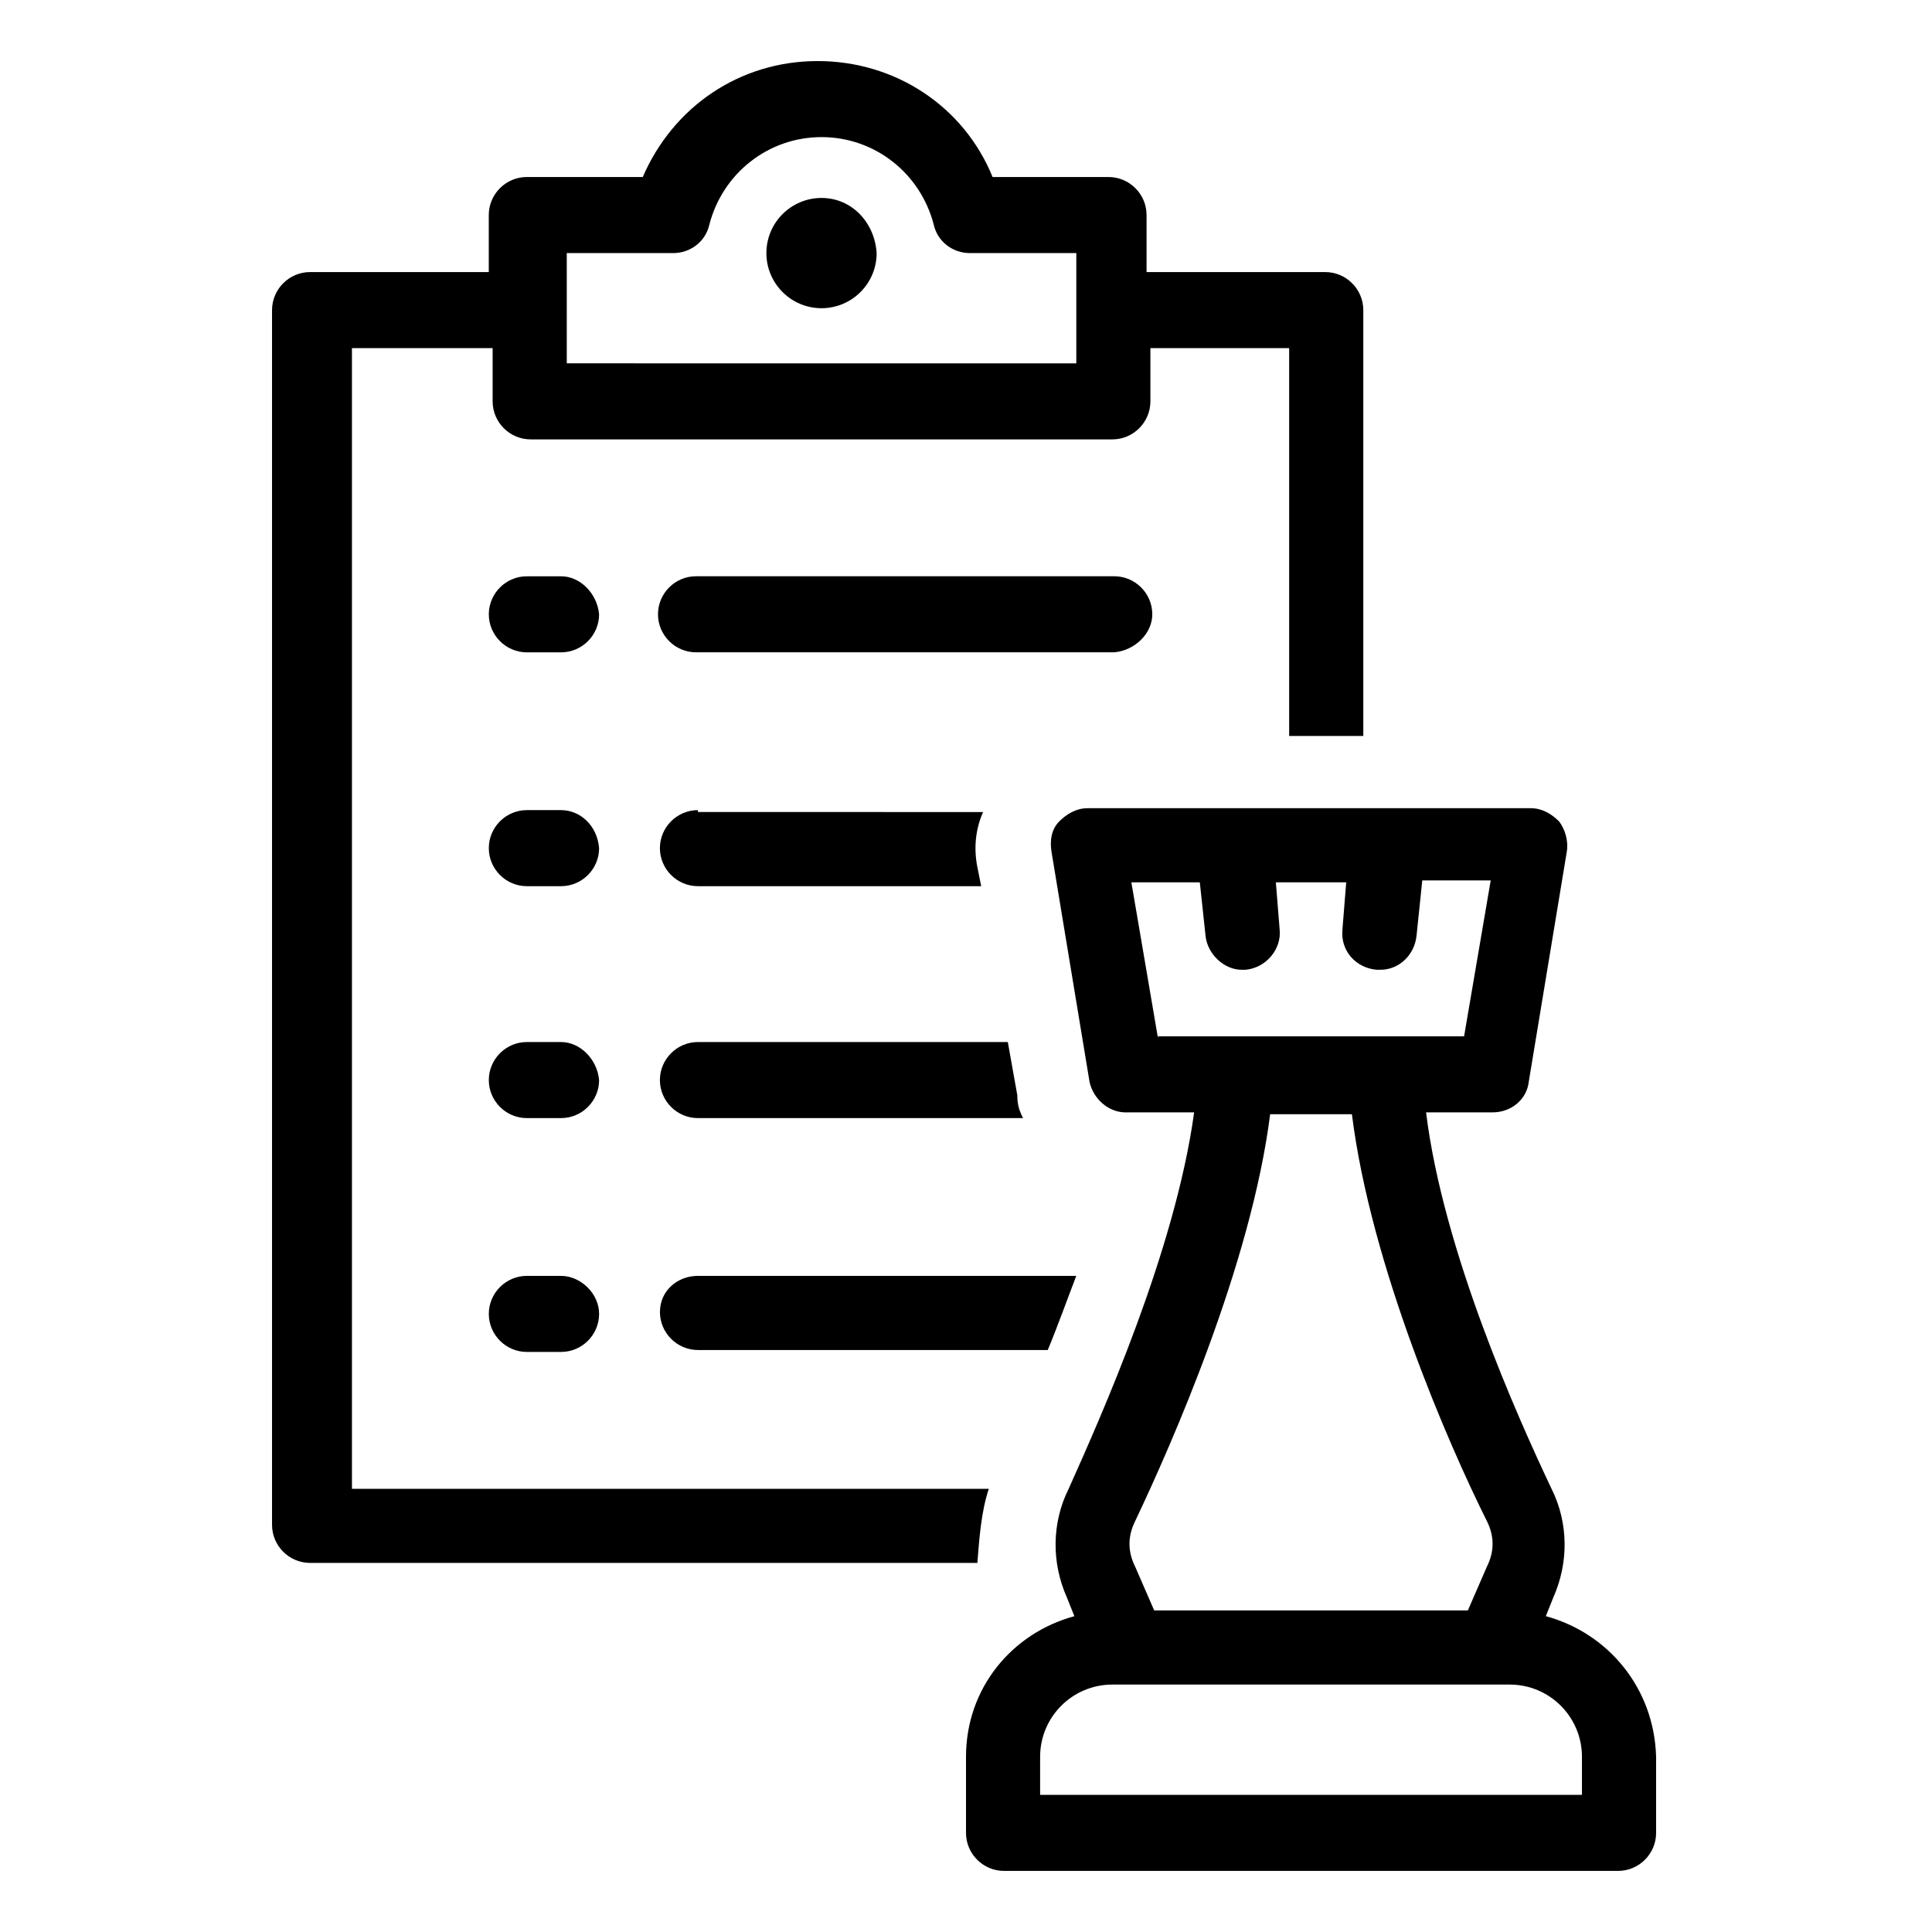 <?xml version="1.0" encoding="UTF-8"?>
<!-- The Best Svg Icon site in the world: iconSvg.co, Visit us! https://iconsvg.co -->
<svg fill="#000000" width="800px" height="800px" version="1.1" viewBox="144 144 512 512" xmlns="http://www.w3.org/2000/svg">
 <g>
  <path d="m406.04 538.55h-168.77v-302.29h37.281v14.105c0 5.543 4.535 10.078 10.078 10.078h154.16c5.543 0 10.078-4.535 10.078-10.078v-14.105h36.773v102.78h19.648v-112.86c0-5.543-4.535-10.078-10.078-10.078h-47.359v-15.113c0-5.543-4.535-10.078-10.078-10.078h-30.73c-7.559-18.641-25.695-30.73-46.352-30.73s-38.289 12.09-46.352 30.73h-30.73c-5.543 0-10.078 4.535-10.078 10.078v15.113h-47.359c-5.543 0-10.078 4.535-10.078 10.078v321.93c0 5.543 4.535 10.078 10.078 10.078h176.84c0.512-6.551 1.016-13.602 3.031-19.648zm-111.84-327.48h28.215c4.535 0 8.566-3.023 9.574-7.559 3.527-13.602 15.617-23.176 29.727-23.176 14.105 0 26.199 9.574 29.727 23.176 1.008 4.535 5.039 7.559 9.574 7.559h28.215v29.223l-135.03-0.004z"/>
  <path d="m361.71 196.46c-8.062 0-14.609 6.551-14.609 14.609 0 8.062 6.551 14.609 14.609 14.609 8.062 0 14.609-6.551 14.609-14.609-0.504-8.062-6.551-14.609-14.609-14.609z"/>
  <path d="m449.37 306.79c0-5.543-4.535-10.078-10.078-10.078h-110.84c-5.543 0-10.078 4.535-10.078 10.078s4.535 10.078 10.078 10.078h110.84c5.543-0.504 10.078-5.039 10.078-10.078z"/>
  <path d="m292.69 296.72h-9.07c-5.543 0-10.078 4.535-10.078 10.078s4.535 10.078 10.078 10.078h9.07c5.543 0 10.078-4.535 10.078-10.078-0.508-5.547-5.039-10.078-10.078-10.078z"/>
  <path d="m328.96 358.69c-5.543 0-10.078 4.535-10.078 10.078s4.535 10.078 10.078 10.078h75.066l-1.008-5.039c-1.008-5.039-0.504-10.078 1.512-14.609l-75.57-0.004z"/>
  <path d="m292.69 358.69h-9.07c-5.543 0-10.078 4.535-10.078 10.078s4.535 10.078 10.078 10.078h9.07c5.543 0 10.078-4.535 10.078-10.078-0.508-6.051-5.039-10.078-10.078-10.078z"/>
  <path d="m411.08 420.15h-82.121c-5.543 0-10.078 4.535-10.078 10.078s4.535 10.078 10.078 10.078l86.152-0.004c-1.008-2.016-1.512-3.527-1.512-6.047z"/>
  <path d="m292.69 420.15h-9.07c-5.543 0-10.078 4.535-10.078 10.078s4.535 10.078 10.078 10.078h9.07c5.543 0 10.078-4.535 10.078-10.078-0.508-5.547-5.039-10.078-10.078-10.078z"/>
  <path d="m318.89 491.69c0 5.543 4.535 10.078 10.078 10.078h92.699c2.519-6.047 5.039-13.098 7.559-19.648h-100.26c-5.543 0-10.074 4.027-10.074 9.57z"/>
  <path d="m292.69 482.12h-9.07c-5.543 0-10.078 4.535-10.078 10.078s4.535 10.078 10.078 10.078h9.07c5.543 0 10.078-4.535 10.078-10.078-0.004-5.547-5.039-10.078-10.078-10.078z"/>
  <path d="m553.66 572.3 2.016-5.039c4.031-9.07 4.031-19.648-0.504-28.719-9.07-19.145-28.719-62.977-33.25-99.754h17.633c5.039 0 9.07-3.527 9.574-8.062l10.078-60.961c0.504-3.023-0.504-6.047-2.016-8.062-2.016-2.016-4.535-3.527-7.559-3.527l-117.39 0.008c-3.023 0-5.543 1.512-7.559 3.527-2.016 2.016-2.519 5.039-2.016 8.062l10.078 60.961c1.008 4.535 5.039 8.062 9.574 8.062l18.137-0.004c-5.039 36.777-24.688 80.609-33.25 99.754-4.535 9.07-4.535 19.648-0.504 28.719l2.016 5.039c-16.629 4.531-28.719 19.141-28.719 37.277v20.152c0 5.543 4.535 10.078 10.078 10.078h162.73c5.543 0 10.078-4.535 10.078-10.078v-20.152c-0.508-18.137-12.602-32.746-29.227-37.281zm-102.78-153.16-7.055-41.312h18.137l1.512 14.105c0.504 5.039 5.039 9.07 9.574 9.07h1.008c5.543-0.504 9.574-5.543 9.07-10.578l-1.008-12.594 18.641-0.004-1.008 12.594c-0.504 5.543 3.527 10.078 9.07 10.578h1.008c5.039 0 9.07-4.031 9.574-9.07l1.512-14.609h18.137l-7.055 41.312-81.117 0.004zm-6.047 127.96c9.574-20.152 30.73-68.016 35.77-107.82h21.664c5.039 40.305 25.695 87.664 35.77 107.82 2.016 4.031 2.016 8.062 0 12.09l-5.039 11.586-83.125 0.004-5.039-11.586c-2.012-4.031-2.012-8.062 0-12.094zm117.89 72.551h-143.08v-10.078c0-10.578 8.566-19.145 19.145-19.145h105.3c10.578 0 19.145 8.566 19.145 19.145v10.078z"/>
 </g>
</svg>